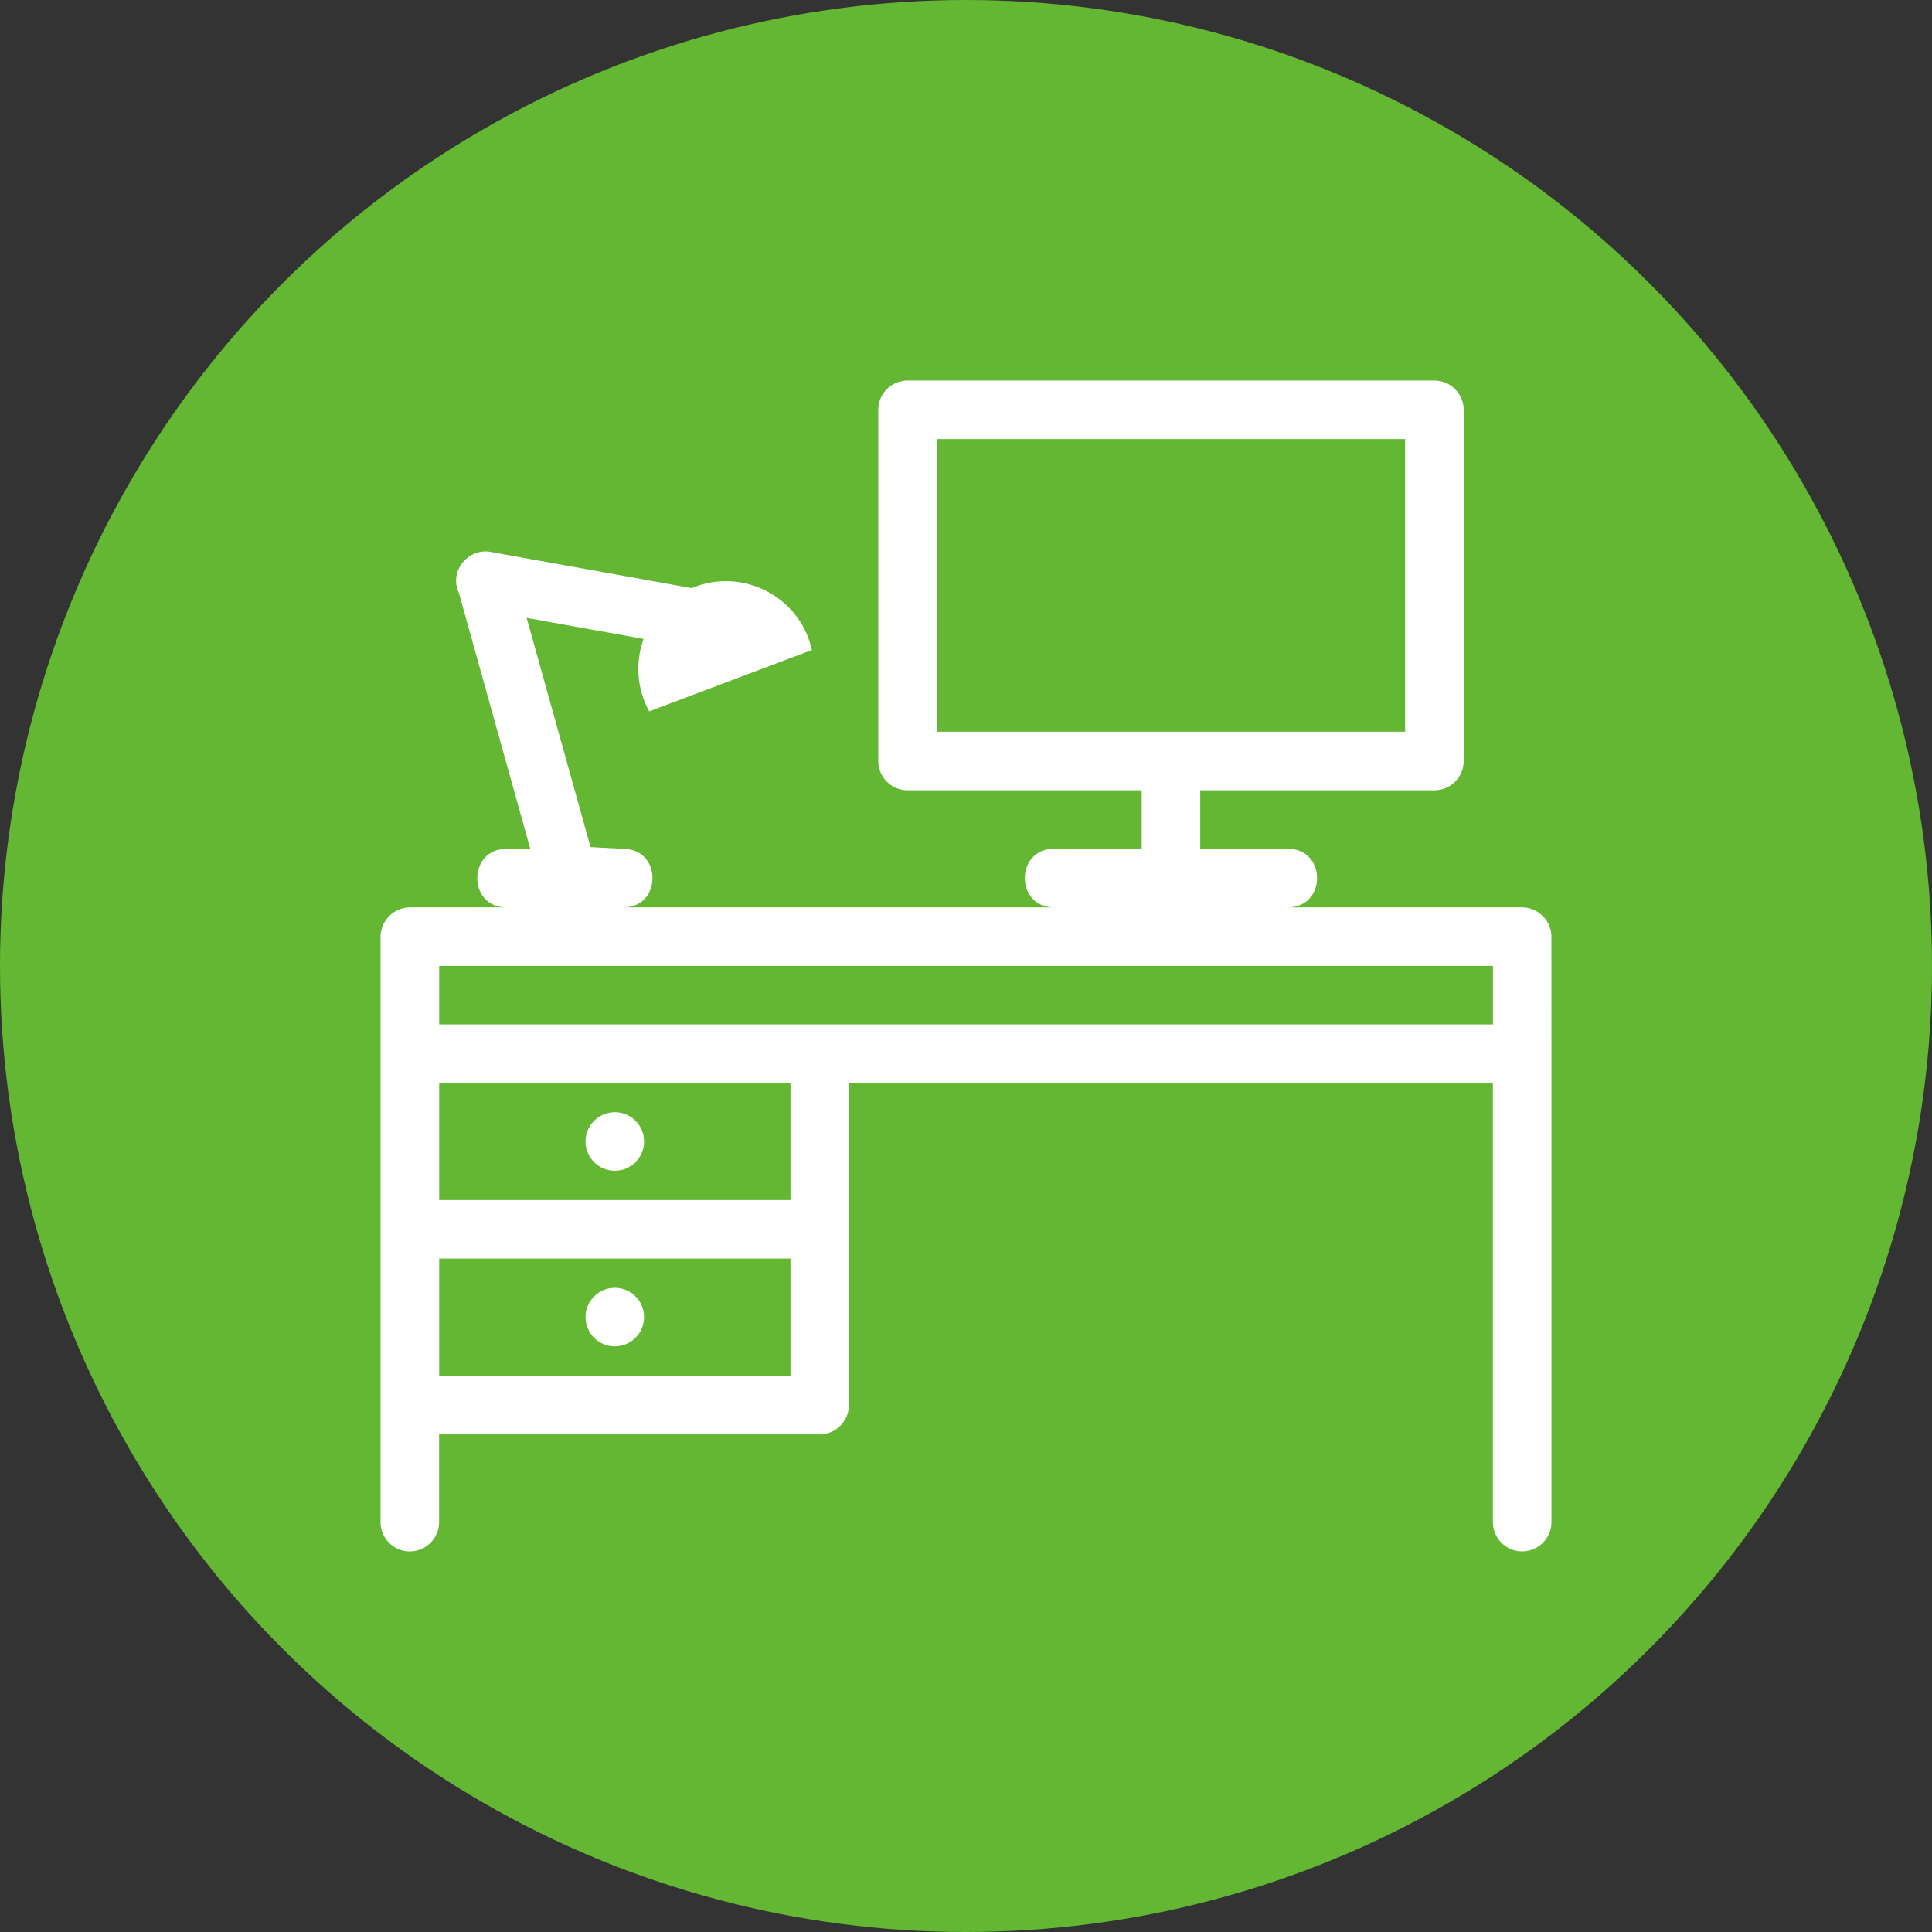 <?xml version="1.0" encoding="UTF-8"?> <svg xmlns="http://www.w3.org/2000/svg" width="66" height="66" viewBox="0 0 66 66" fill="none"><rect x="0" y="0" width="66" height="66" fill="#333333" stroke="none"/><circle cx="33" cy="33" r="33" fill="#63B733"></circle><g clip-path="url(#clip0_61_28)"><path fill-rule="evenodd" clip-rule="evenodd" d="M27.003 46.994V42.995H15.003V46.994H27.003ZM17.299 28.998H18.115L15.68 20.265C15.313 19.494 16.027 18.665 16.839 18.869L23.631 20.091C25.341 19.364 27.331 20.364 27.735 22.206L22.178 24.301C21.761 23.548 21.691 22.634 21.985 21.826L17.991 21.108L20.174 28.938L21.299 28.999C22.604 28.999 22.621 30.946 21.349 30.997H36.002C34.679 30.997 34.679 28.997 36.002 28.997H39.002V26.998H31.002C30.452 26.998 30.002 26.548 30.002 25.998V14C30.002 13.45 30.451 13 31.002 13H49.001C49.551 13 50.002 13.45 50.002 14V25.998C50.002 26.548 49.552 26.998 49.001 26.998H41.002V28.997H44.002C45.324 28.997 45.324 30.997 44.002 30.997H52.001L52.078 31.001L52.152 31.01L52.225 31.025L52.297 31.045L52.366 31.07L52.433 31.1L52.496 31.134L52.578 31.187L52.653 31.247L52.723 31.314L52.785 31.387L52.841 31.466L52.879 31.528L52.911 31.593L52.939 31.661L52.962 31.731L52.98 31.803L52.992 31.877L52.998 31.952L53 36.002V52C53 52.55 52.55 52.999 52 52.999C51.45 52.999 50.999 52.55 50.999 52V37.003H29V48.001C29 48.551 28.55 49.001 28 49.001H15V52C15 52.55 14.551 53 14 53C13.45 53 13 52.55 13 52V36.003V32.004L13.003 31.927L13.012 31.852L13.026 31.779L13.045 31.708L13.07 31.639L13.099 31.572L13.133 31.508L13.185 31.427L13.245 31.35L13.311 31.28L13.383 31.216L13.462 31.16L13.546 31.112L13.611 31.08L13.68 31.053L13.751 31.032L13.823 31.015L13.898 31.004L13.973 30.998L17.244 30.997C15.972 30.947 15.993 28.998 17.299 28.998ZM32.002 24.998H48.001V14.999H32.002V24.998ZM15.003 40.995H27.003V36.996H15.003V40.995ZM51.002 34.996V32.996H15.003V34.996H51.002ZM21.003 43.994C21.555 43.994 22.003 44.442 22.003 44.994C22.003 45.546 21.555 45.994 21.003 45.994C20.451 45.994 20.003 45.546 20.003 44.994C20.003 44.442 20.451 43.994 21.003 43.994ZM21.003 37.995C21.555 37.995 22.003 38.443 22.003 38.995C22.003 39.547 21.555 39.995 21.003 39.995C20.451 39.995 20.003 39.547 20.003 38.995C20.003 38.443 20.451 37.995 21.003 37.995Z" fill="white"></path></g><defs><clipPath id="clip0_61_28"><rect width="40" height="40" fill="white" transform="translate(13 13)"></rect></clipPath></defs></svg> 